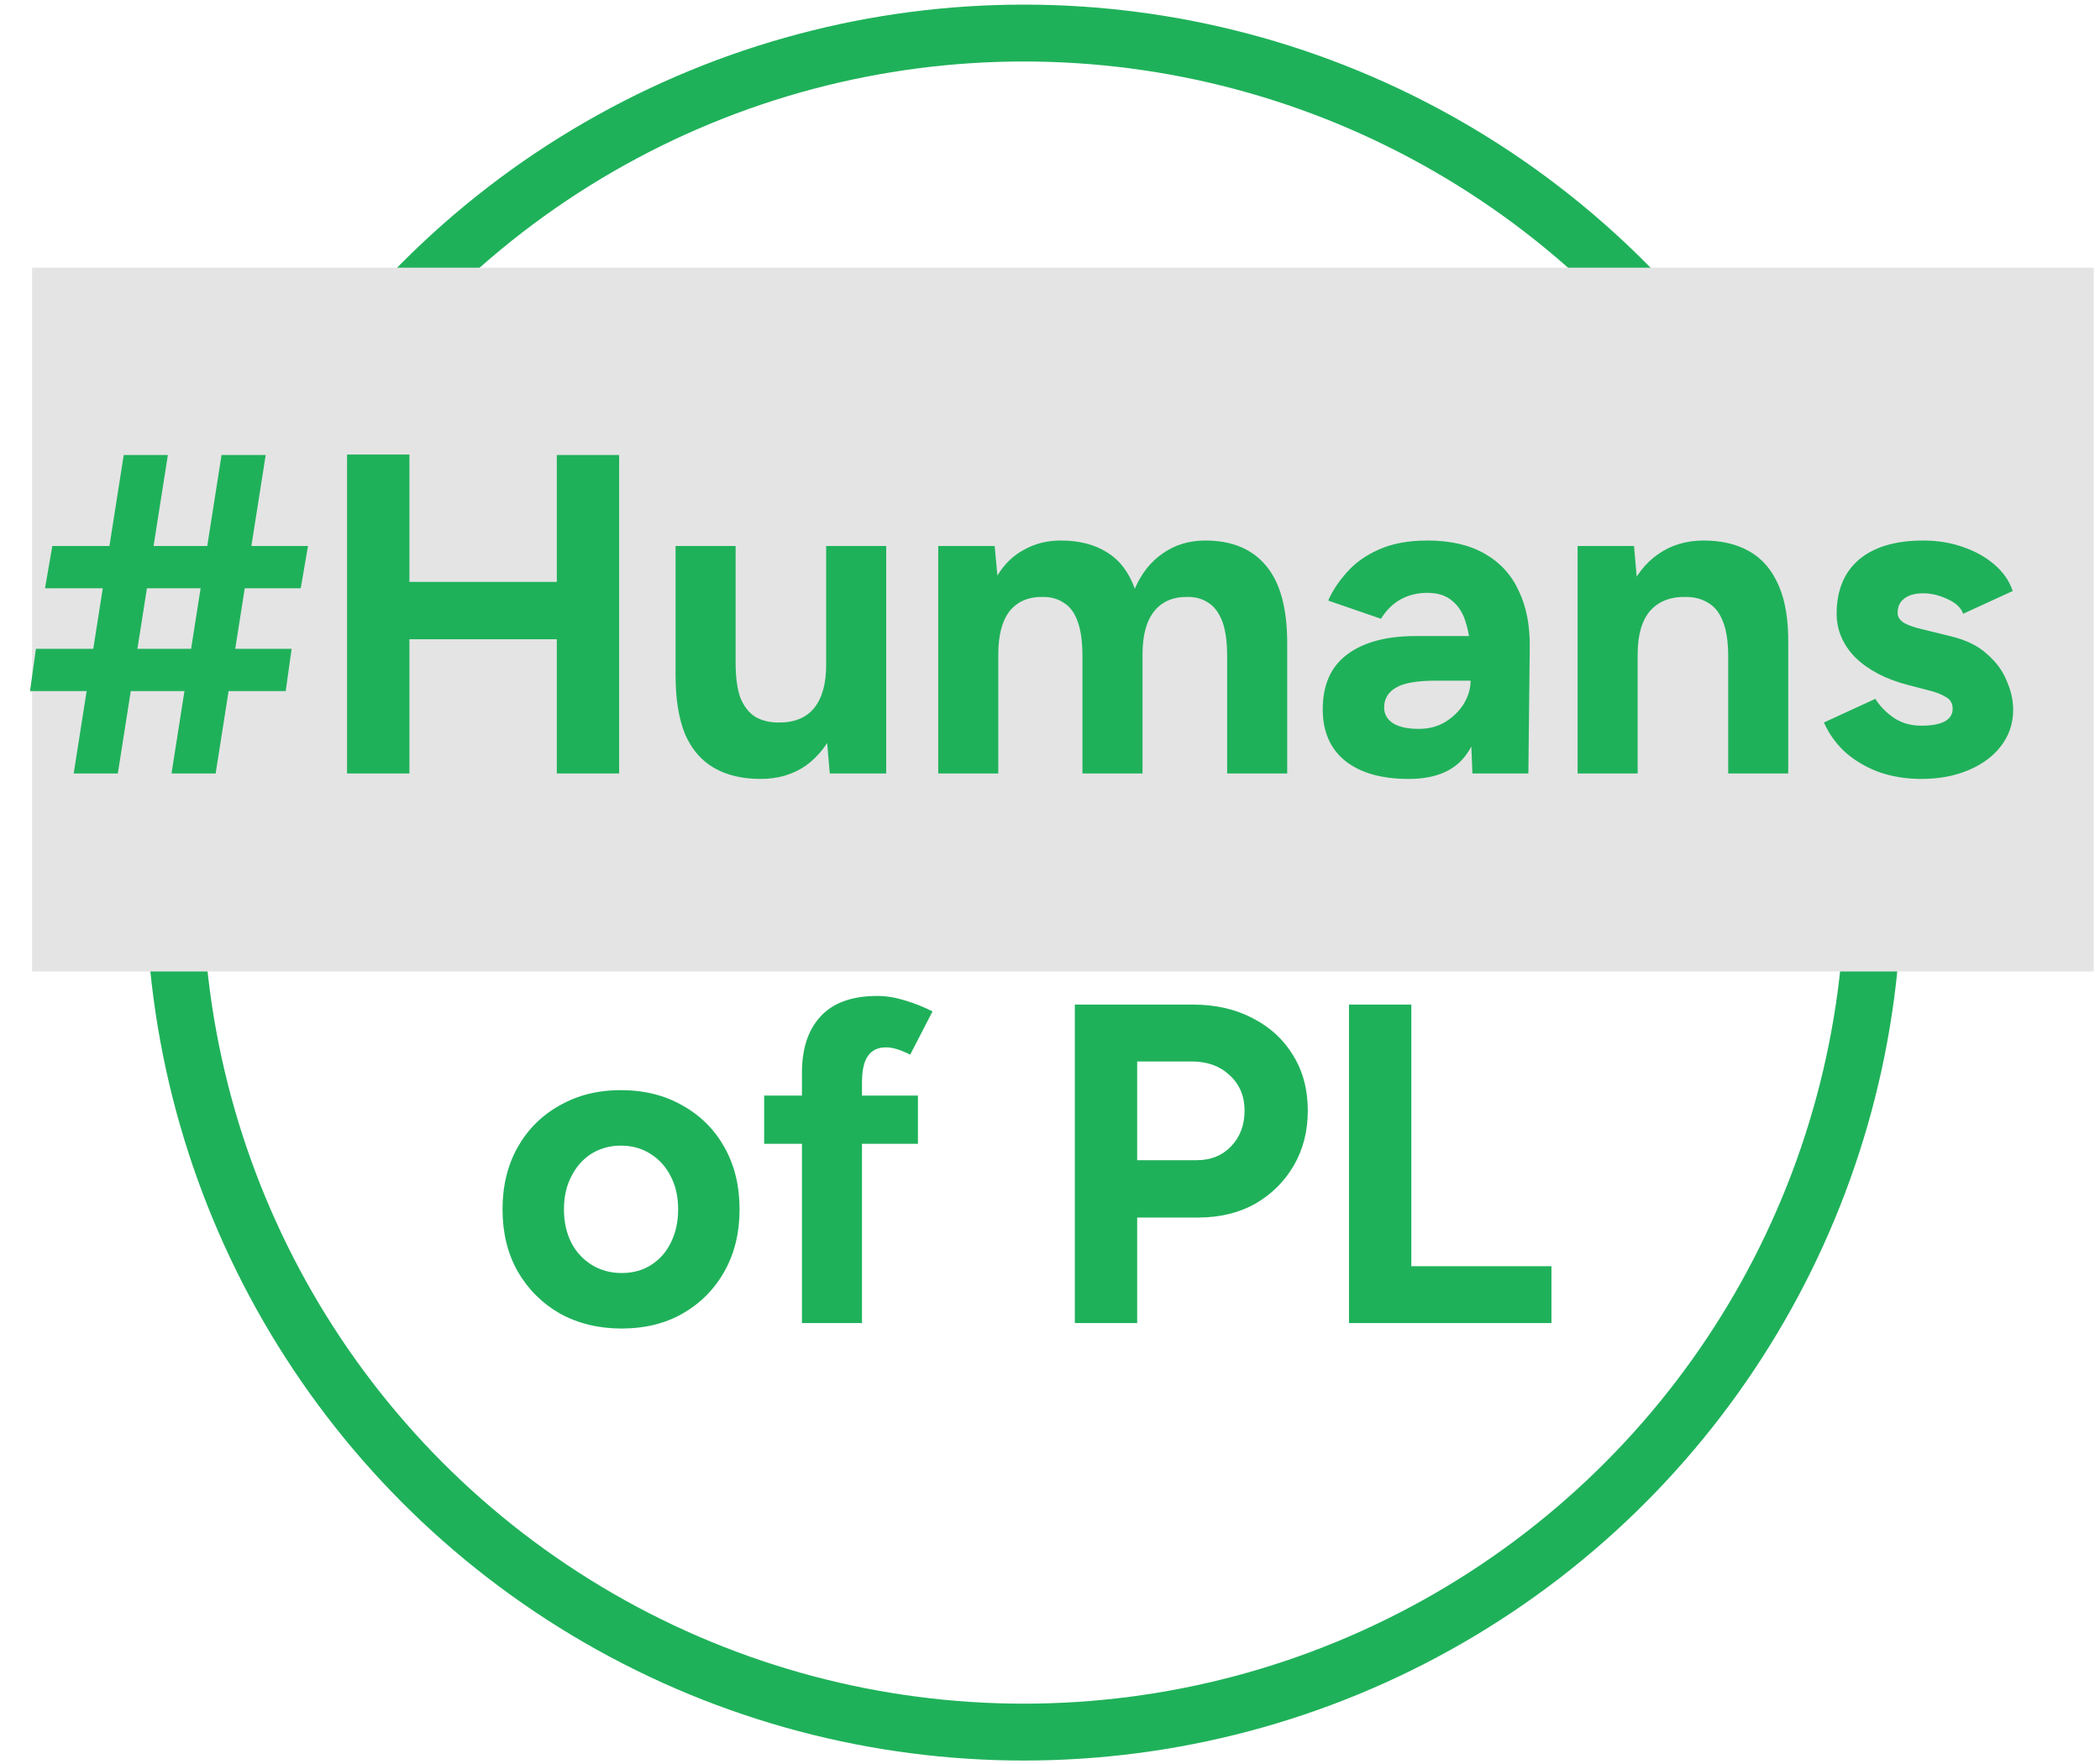 <?xml version="1.0" encoding="UTF-8"?>
<svg xmlns="http://www.w3.org/2000/svg" width="256" height="215" viewBox="0 0 256 215" fill="none">
  <circle cx="124.81" cy="107.59" r="103.561" stroke="#1FB15A" stroke-width="6.933"></circle>
  <rect x="3.915" y="32.633" width="251.319" height="85.795" fill="#E4E4E4"></rect>
  <path d="M20.908 94.289L27.009 55.465H32.389L26.288 94.289H20.908ZM3.659 84.25L4.38 79.092H35.55L34.829 84.25H3.659ZM8.983 94.289L15.084 55.465H20.464L14.363 94.289H8.983ZM5.489 71.715L6.377 66.557H37.547L36.66 71.715H5.489ZM67.878 94.289V55.465H75.476V94.289H67.878ZM42.309 94.289V55.409H49.908V94.289H42.309ZM47.966 77.927V70.939H71.483V77.927H47.966ZM101.156 94.289L100.712 89.186V66.557H108.033V94.289H101.156ZM82.354 80.756V66.557H89.675V80.756H82.354ZM89.675 80.756C89.675 82.605 89.878 84.065 90.285 85.138C90.729 86.173 91.339 86.931 92.115 87.412C92.929 87.855 93.835 88.077 94.833 88.077C96.756 88.114 98.216 87.541 99.215 86.358C100.213 85.138 100.712 83.381 100.712 81.089H103.208C103.208 84.047 102.764 86.561 101.877 88.632C100.99 90.665 99.769 92.237 98.216 93.346C96.663 94.418 94.833 94.955 92.725 94.955C90.507 94.955 88.621 94.511 87.068 93.624C85.515 92.736 84.332 91.368 83.519 89.519C82.742 87.633 82.354 85.212 82.354 82.254V80.756H89.675ZM114.376 94.289V66.557H121.254L121.587 70.162C122.437 68.757 123.528 67.704 124.859 67.001C126.19 66.261 127.669 65.892 129.296 65.892C131.551 65.892 133.437 66.372 134.953 67.334C136.506 68.295 137.634 69.774 138.337 71.771C139.15 69.885 140.296 68.443 141.775 67.445C143.254 66.409 144.974 65.892 146.933 65.892C150.187 65.892 152.665 66.927 154.365 68.998C156.066 71.031 156.917 74.174 156.917 78.427V94.289H149.596V80.09C149.596 78.205 149.392 76.744 148.986 75.709C148.579 74.673 148.024 73.934 147.322 73.49C146.619 73.01 145.787 72.769 144.826 72.769C143.051 72.732 141.683 73.305 140.721 74.489C139.76 75.672 139.279 77.428 139.279 79.758V94.289H131.958V80.09C131.958 78.205 131.755 76.744 131.348 75.709C130.978 74.673 130.424 73.934 129.684 73.49C128.982 73.01 128.15 72.769 127.188 72.769C125.414 72.732 124.045 73.305 123.084 74.489C122.16 75.672 121.697 77.428 121.697 79.758V94.289H114.376ZM179.494 94.289L179.273 88.687V80.257C179.273 78.593 179.088 77.169 178.718 75.986C178.385 74.803 177.83 73.897 177.054 73.268C176.314 72.603 175.298 72.27 174.003 72.27C172.82 72.27 171.748 72.529 170.787 73.046C169.825 73.564 169.012 74.359 168.346 75.431L161.912 73.213C162.43 72.03 163.188 70.883 164.186 69.774C165.185 68.628 166.479 67.704 168.069 67.001C169.696 66.261 171.674 65.892 174.003 65.892C176.814 65.892 179.143 66.428 180.992 67.5C182.878 68.573 184.264 70.088 185.152 72.048C186.076 73.971 186.52 76.263 186.483 78.926L186.316 94.289H179.494ZM171.729 94.955C168.402 94.955 165.813 94.215 163.965 92.736C162.153 91.257 161.247 89.168 161.247 86.469C161.247 83.511 162.227 81.292 164.186 79.813C166.183 78.297 168.975 77.539 172.561 77.539H179.605V82.975H175.113C172.709 82.975 171.045 83.27 170.121 83.862C169.197 84.416 168.734 85.212 168.734 86.247C168.734 87.06 169.104 87.707 169.844 88.188C170.583 88.632 171.619 88.854 172.95 88.854C174.17 88.854 175.242 88.576 176.167 88.022C177.128 87.43 177.886 86.691 178.441 85.803C178.995 84.879 179.273 83.936 179.273 82.975H181.047C181.047 86.746 180.326 89.686 178.884 91.793C177.479 93.901 175.094 94.955 171.729 94.955ZM192.318 94.289V66.557H199.195L199.639 71.66V94.289H192.318ZM210.676 94.289V80.09H217.997V94.289H210.676ZM210.676 80.09C210.676 78.205 210.454 76.744 210.011 75.709C209.604 74.673 209.012 73.934 208.236 73.49C207.459 73.01 206.553 72.769 205.518 72.769C203.632 72.732 202.172 73.305 201.136 74.489C200.138 75.672 199.639 77.428 199.639 79.758H197.199C197.199 76.8 197.624 74.304 198.474 72.27C199.362 70.199 200.582 68.628 202.135 67.556C203.725 66.446 205.574 65.892 207.681 65.892C209.863 65.892 211.73 66.335 213.283 67.223C214.836 68.11 216.019 69.497 216.833 71.383C217.646 73.231 218.034 75.635 217.997 78.593V80.09H210.676ZM234.213 94.955C232.438 94.955 230.774 94.696 229.221 94.178C227.668 93.624 226.3 92.847 225.117 91.849C223.933 90.813 223.009 89.556 222.343 88.077L228.611 85.193C229.165 86.081 229.923 86.857 230.885 87.522C231.846 88.151 232.955 88.465 234.213 88.465C235.433 88.465 236.376 88.299 237.041 87.966C237.707 87.597 238.04 87.079 238.04 86.413C238.04 85.748 237.762 85.267 237.208 84.971C236.69 84.638 235.969 84.361 235.045 84.139L232.493 83.474C229.831 82.771 227.723 81.662 226.17 80.146C224.654 78.593 223.896 76.818 223.896 74.821C223.896 71.974 224.802 69.774 226.614 68.221C228.463 66.668 231.07 65.892 234.434 65.892C236.172 65.892 237.781 66.15 239.26 66.668C240.776 67.186 242.07 67.907 243.142 68.831C244.215 69.756 244.954 70.828 245.361 72.048L239.315 74.821C239.056 74.082 238.428 73.49 237.43 73.046C236.431 72.566 235.433 72.326 234.434 72.326C233.436 72.326 232.66 72.547 232.105 72.991C231.587 73.398 231.329 73.971 231.329 74.71C231.329 75.191 231.587 75.598 232.105 75.931C232.623 76.226 233.362 76.485 234.324 76.707L237.929 77.594C239.741 78.038 241.183 78.759 242.255 79.758C243.364 80.719 244.159 81.81 244.64 83.03C245.157 84.213 245.416 85.378 245.416 86.524C245.416 88.188 244.917 89.667 243.919 90.961C242.957 92.218 241.626 93.198 239.925 93.901C238.261 94.603 236.357 94.955 234.213 94.955ZM75.792 161.955C72.982 161.955 70.468 161.345 68.249 160.124C66.068 158.867 64.348 157.148 63.091 154.966C61.871 152.785 61.261 150.27 61.261 147.423C61.261 144.576 61.871 142.062 63.091 139.88C64.311 137.699 66.012 135.998 68.194 134.777C70.375 133.52 72.871 132.892 75.681 132.892C78.528 132.892 81.043 133.52 83.224 134.777C85.406 135.998 87.107 137.699 88.327 139.88C89.547 142.062 90.157 144.576 90.157 147.423C90.157 150.27 89.547 152.785 88.327 154.966C87.107 157.148 85.406 158.867 83.224 160.124C81.08 161.345 78.602 161.955 75.792 161.955ZM75.792 155.188C77.16 155.188 78.362 154.855 79.397 154.19C80.433 153.524 81.228 152.618 81.782 151.472C82.374 150.289 82.67 148.939 82.67 147.423C82.67 145.907 82.374 144.576 81.782 143.43C81.191 142.247 80.359 141.322 79.287 140.657C78.251 139.991 77.049 139.658 75.681 139.658C74.35 139.658 73.148 139.991 72.076 140.657C71.041 141.322 70.227 142.247 69.636 143.43C69.044 144.576 68.748 145.907 68.748 147.423C68.748 148.939 69.044 150.289 69.636 151.472C70.227 152.618 71.059 153.524 72.132 154.19C73.204 154.855 74.424 155.188 75.792 155.188ZM97.759 161.289V130.784C97.759 127.826 98.517 125.534 100.033 123.907C101.549 122.243 103.86 121.411 106.966 121.411C108.038 121.411 109.166 121.596 110.349 121.965C111.569 122.335 112.679 122.779 113.677 123.297L110.959 128.566C110.368 128.27 109.831 128.048 109.351 127.9C108.87 127.752 108.426 127.678 108.02 127.678C107.021 127.678 106.282 128.029 105.801 128.732C105.32 129.398 105.08 130.488 105.08 132.004V161.289H97.759ZM93.155 139.436V133.557H111.902V139.436H93.155ZM131.029 161.289V122.465H145.45C148.186 122.465 150.608 123.019 152.715 124.128C154.823 125.201 156.468 126.717 157.652 128.676C158.835 130.599 159.427 132.836 159.427 135.388C159.427 137.902 158.853 140.139 157.707 142.099C156.561 144.058 154.989 145.611 152.993 146.758C150.996 147.867 148.685 148.422 146.06 148.422H138.628V161.289H131.029ZM138.628 141.433H145.893C147.594 141.433 148.981 140.878 150.053 139.769C151.162 138.623 151.717 137.162 151.717 135.388C151.717 133.613 151.107 132.171 149.887 131.061C148.704 129.952 147.169 129.398 145.283 129.398H138.628V141.433ZM164.448 161.289V122.465H172.047V154.356H189.129V161.289H164.448Z" fill="#1FB15A"></path>
</svg>
